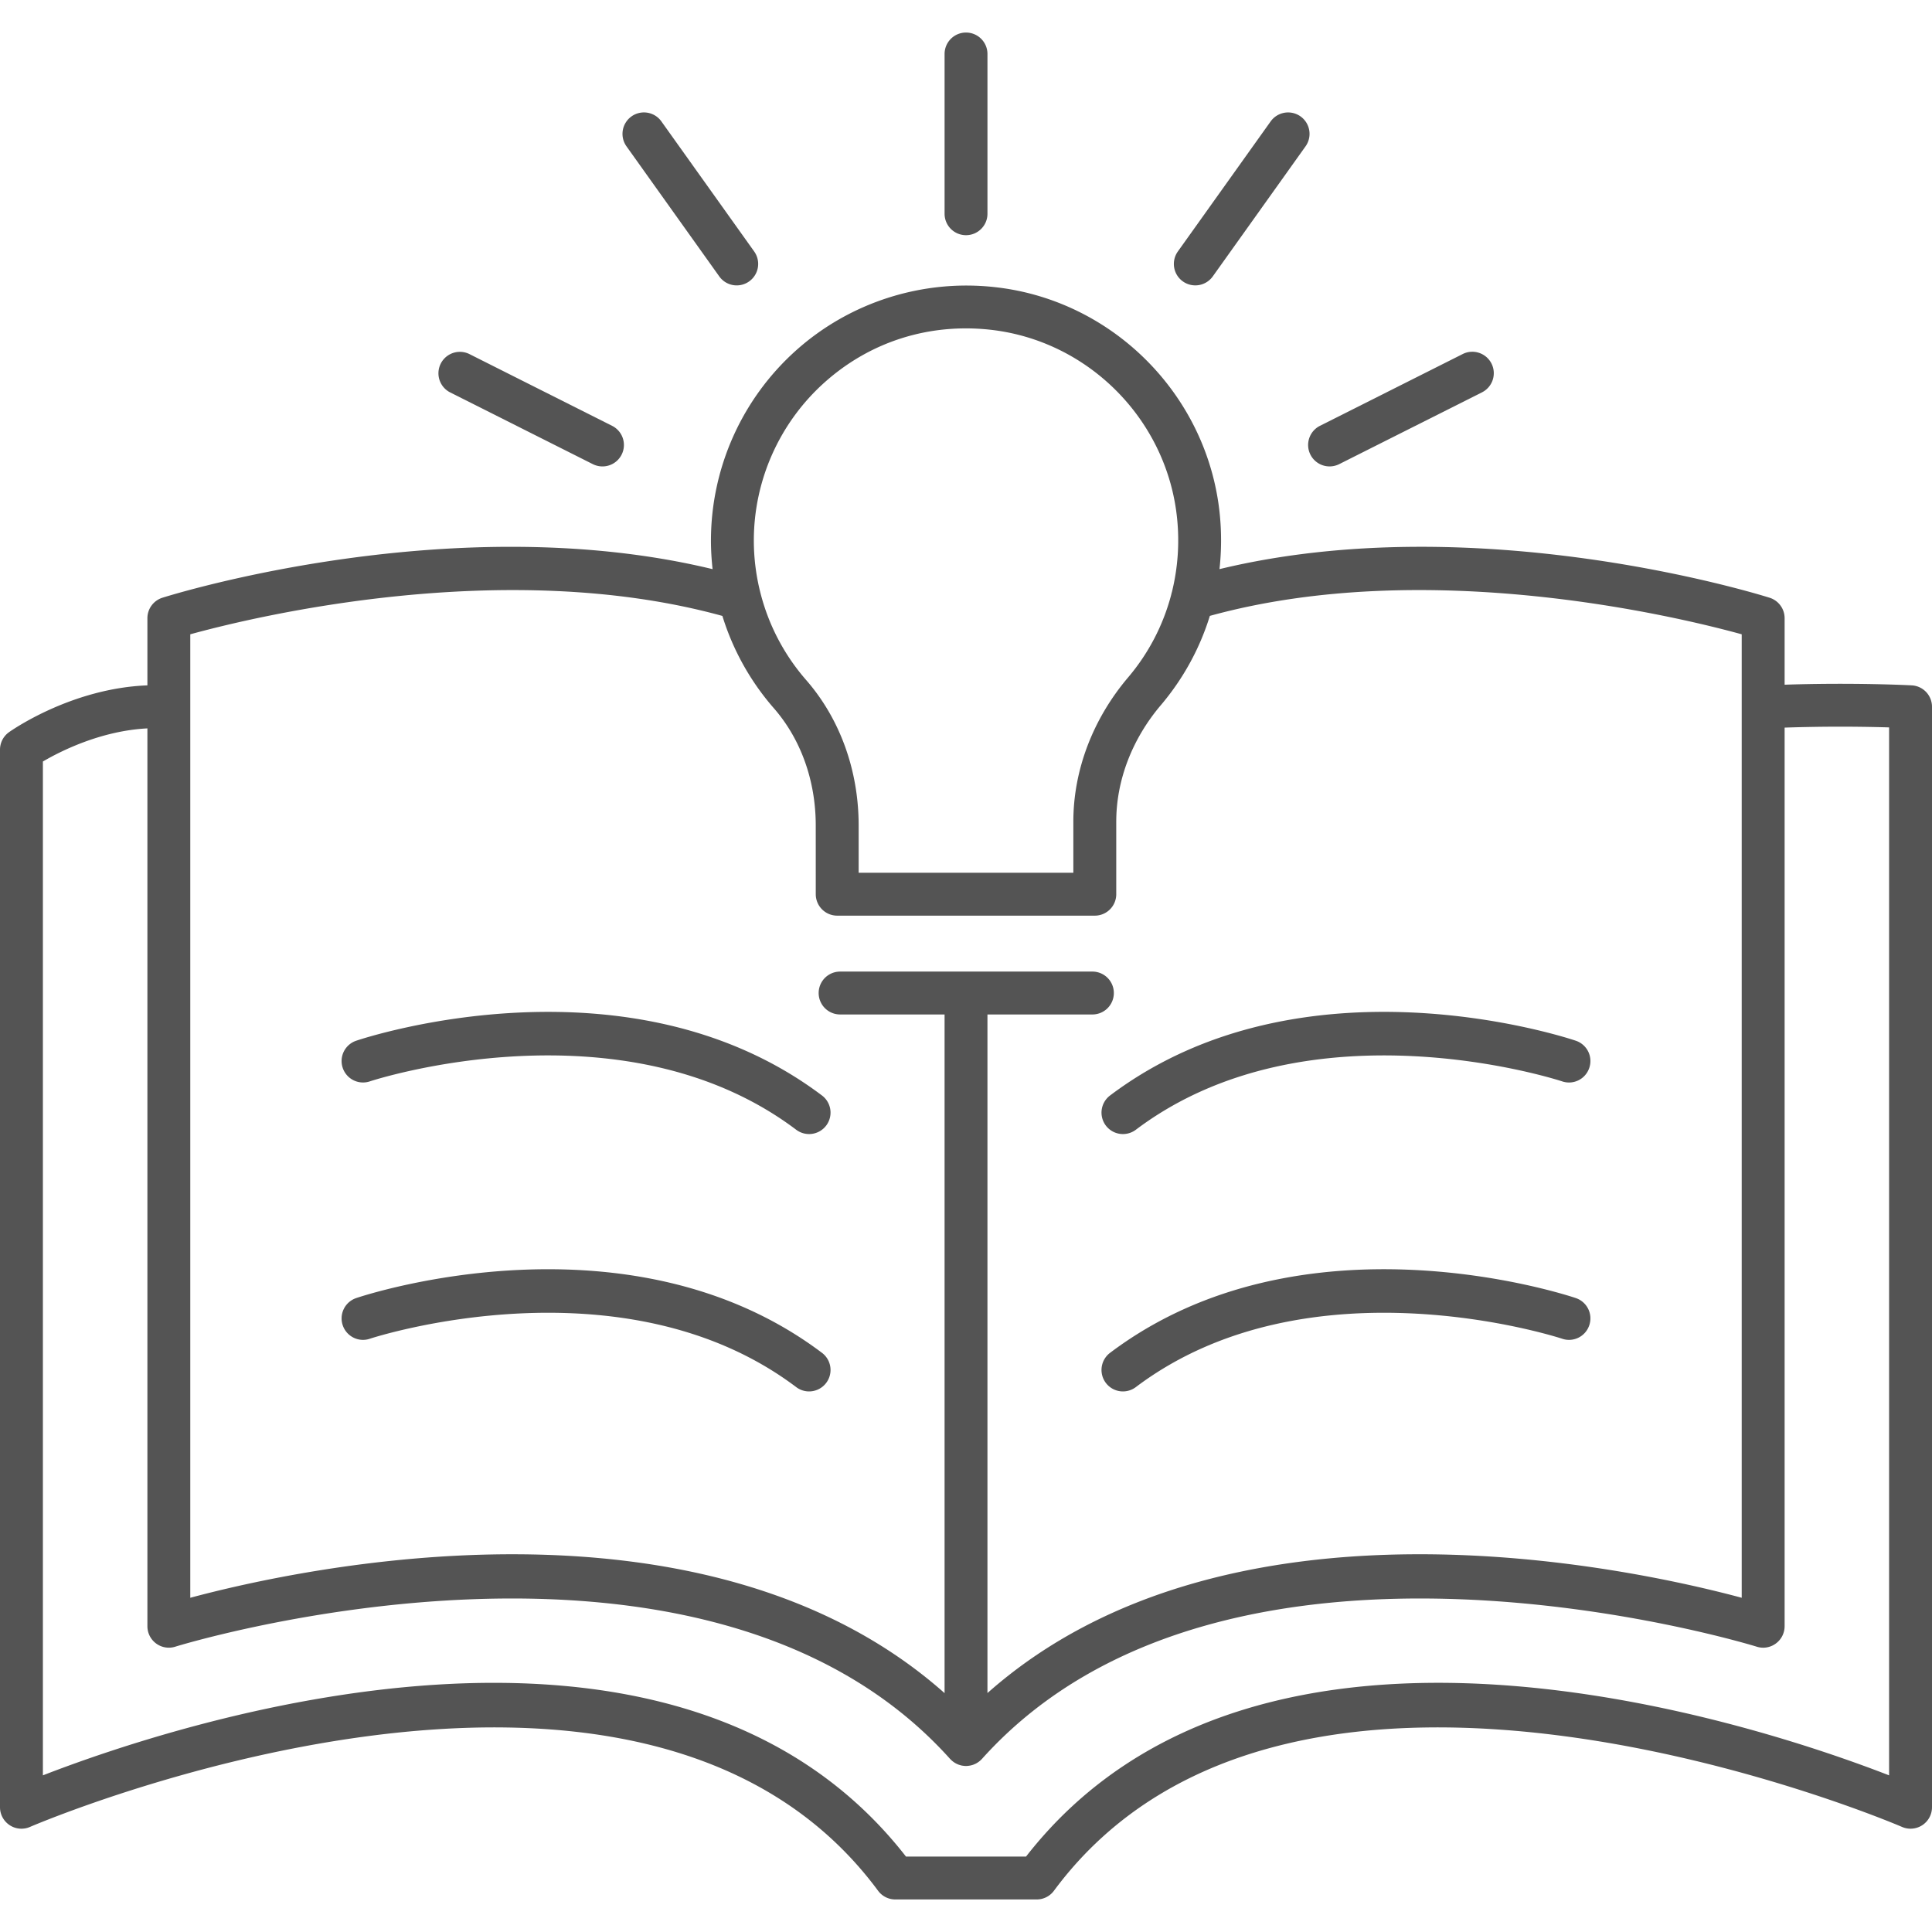 <svg preserveAspectRatio="xMidYMid meet" data-bbox="11.254 17.141 352.352 340.481" height="500" viewBox="11.254 17.141 352.352 340.481" width="500" xmlns="http://www.w3.org/2000/svg" data-type="color" role="presentation" aria-hidden="true" aria-label="">
    <g>
        <defs>
            <clipPath id="8e8716f1-3d76-4674-b766-bca872d2c4cf_comp-lmf7gqyo1">
                <path d="M183 17.133h9V55h-9Zm0 0"></path>
            </clipPath>
            <clipPath id="457aade9-dbe4-4c0c-8a71-f870c8eb3ec6_comp-lmf7gqyo1">
                <path d="M11.18 63h352.5v294.633H11.18Zm0 0"></path>
            </clipPath>
        </defs>
        <g clip-path="url(#8e8716f1-3d76-4674-b766-bca872d2c4cf_comp-lmf7gqyo1)">
            <path d="M187.434 54.098c2.16 0 3.91-1.75 3.91-3.907v-29.14a3.91 3.91 0 0 0-3.91-3.91 3.907 3.907 0 0 0-3.91 3.91v29.14a3.906 3.906 0 0 0 3.91 3.907" fill="#545454" data-color="1"></path>
        </g>
        <path d="M142.43 61.613a3.902 3.902 0 0 0 5.457.91 3.91 3.91 0 0 0 .914-5.453l-16.922-23.718a3.907 3.907 0 0 0-5.457-.914 3.913 3.913 0 0 0-.914 5.453l16.922 23.722" fill="#545454" data-color="1"></path>
        <path d="m93.332 82.762 26.04 13.093a3.916 3.916 0 0 0 5.254-1.738 3.909 3.909 0 0 0-1.74-5.25L96.849 75.773a3.912 3.912 0 0 0-3.516 6.989" fill="#545454" data-color="1"></path>
        <path d="M226.977 62.523a3.914 3.914 0 0 0 5.46-.91l16.922-23.722a3.913 3.913 0 0 0-.914-5.453 3.914 3.914 0 0 0-5.457.914L226.066 57.07a3.912 3.912 0 0 0 .91 5.453" fill="#545454" data-color="1"></path>
        <path d="M250.242 94.117a3.918 3.918 0 0 0 5.25 1.738l26.04-13.093a3.912 3.912 0 0 0 1.738-5.25c-.973-1.922-3.325-2.707-5.25-1.739l-26.04 13.094a3.912 3.912 0 0 0-1.738 5.25" fill="#545454" data-color="1"></path>
        <path d="M78.71 208.422c.458-.16 46.08-15.05 77.747 8.82a3.915 3.915 0 0 0 5.48-.766 3.912 3.912 0 0 0-.769-5.476c-35.008-26.39-82.934-10.668-84.953-9.988a3.905 3.905 0 0 0-2.457 4.949 3.907 3.907 0 0 0 4.953 2.46" fill="#545454" data-color="1"></path>
        <path d="M156.457 264.176a3.885 3.885 0 0 0 2.348.793 3.912 3.912 0 0 0 2.363-7.035c-35.008-26.383-82.934-10.668-84.953-9.989a3.913 3.913 0 0 0-2.457 4.953c.687 2.043 2.902 3.16 4.953 2.461.457-.156 46.078-15.054 77.746 8.817" fill="#545454" data-color="1"></path>
        <path d="M212.93 216.477a3.902 3.902 0 0 0 3.129 1.554 3.91 3.91 0 0 0 2.351-.789c31.664-23.87 77.285-8.976 77.742-8.82a3.895 3.895 0 0 0 4.95-2.461 3.9 3.9 0 0 0-2.454-4.95c-2.02-.679-49.945-16.406-84.949 9.989a3.916 3.916 0 0 0-.77 5.477" fill="#545454" data-color="1"></path>
        <path d="M298.648 247.945c-2.023-.68-49.953-16.398-84.949 9.989a3.915 3.915 0 0 0-.77 5.476 3.906 3.906 0 0 0 5.481.766c31.664-23.871 77.285-8.973 77.742-8.817a3.892 3.892 0 0 0 4.95-2.46 3.907 3.907 0 0 0-2.454-4.954" fill="#545454" data-color="1"></path>
        <g clip-path="url(#457aade9-dbe4-4c0c-8a71-f870c8eb3ec6_comp-lmf7gqyo1)">
            <path d="M355.781 334.988c-23.539-9.148-114.8-39.86-157.402 14.813h-21.895c-42.593-54.668-133.863-23.957-157.406-14.813V150.086c3.18-1.863 10.55-5.606 19.059-6.04v163.747a3.91 3.91 0 0 0 1.597 3.152 3.892 3.892 0 0 0 3.489.578c.953-.3 96.359-29.59 141.3 20.461l.036.032c.02.027.046.046.066.07.11.11.215.21.332.305.031.023.063.05.094.074.289.223.601.402.933.531a.53.53 0 0 0 .051.027c.016.008.035.008.055.016.2.07.402.129.61.172l.085.012c.215.035.43.058.649.058.207 0 .418-.023.625-.058a.921.921 0 0 0 .109-.016c.2-.039.39-.09.578-.156.043-.016.082-.031.125-.051.191-.074.375-.16.55-.266.028-.015.056-.035.079-.05a4 4 0 0 0 .844-.7c44.945-50.05 140.344-20.761 141.293-20.46a3.874 3.874 0 0 0 3.488-.579 3.904 3.904 0 0 0 1.602-3.152V143.906a299.768 299.768 0 0 1 19.054-.039ZM45.957 126.887c11.523-3.172 57.293-14.301 97.043-3.352a46.353 46.353 0 0 0 9.375 16.82c4.934 5.649 7.645 13.23 7.652 21.352l.004 12.586a3.912 3.912 0 0 0 3.914 3.906h46.977a3.91 3.91 0 0 0 3.91-3.91v-13.234c0-7.512 2.883-15.051 8.117-21.227h.004c4.117-4.863 7.129-10.39 8.95-16.3 39.738-10.938 85.484.187 97 3.359v175.715c-20.118-5.403-93.665-21.543-137.56 17.378V196.22h19.052a3.911 3.911 0 1 0 0-7.82h-45.926a3.91 3.91 0 0 0 0 7.82h19.054v123.773c-43.89-38.93-117.445-22.797-137.566-17.39ZM161.645 80.94c8.32-7.437 19.062-10.836 30.27-9.593 17.92 2.007 32.226 16.5 34.019 34.457a39.21 39.21 0 0 1-.942 13.34 4.755 4.755 0 0 0-.133.515 38.355 38.355 0 0 1-7.882 15.113c-6.426 7.586-9.97 16.922-9.97 26.282v9.324h-39.155v-8.676c-.008-10.012-3.41-19.418-9.586-26.488a38.586 38.586 0 0 1-8.258-15.613 38.743 38.743 0 0 1-1.273-9.813c0-11 4.706-21.512 12.91-28.848Zm198.253 55.26c-.453-.027-10.511-.539-23.171-.12v-12.13a3.912 3.912 0 0 0-2.735-3.73c-2.246-.703-53.457-16.551-100.332-5.219.363-3.27.39-6.605.055-9.969-2.149-21.605-19.363-39.039-40.93-41.449-13.25-1.504-26.5 2.715-36.351 11.531a46.572 46.572 0 0 0-15.52 34.676c0 1.75.11 3.492.3 5.215-46.874-11.332-98.1 4.508-100.343 5.215a3.912 3.912 0 0 0-2.734 3.73v12.25c-13.813.524-24.73 8.18-25.223 8.528a3.917 3.917 0 0 0-1.66 3.195v192.883c0 1.32.668 2.547 1.77 3.273a3.897 3.897 0 0 0 3.703.313c1.109-.485 110.945-47.442 154.671 11.648a3.902 3.902 0 0 0 3.141 1.582h25.781a3.91 3.91 0 0 0 3.145-1.582c43.726-59.09 153.558-12.133 154.668-11.648a3.916 3.916 0 0 0 3.703-.313 3.914 3.914 0 0 0 1.77-3.273V140.098a3.904 3.904 0 0 0-3.708-3.899" fill="#545454" data-color="1"></path>
        </g>
    </g>
</svg>